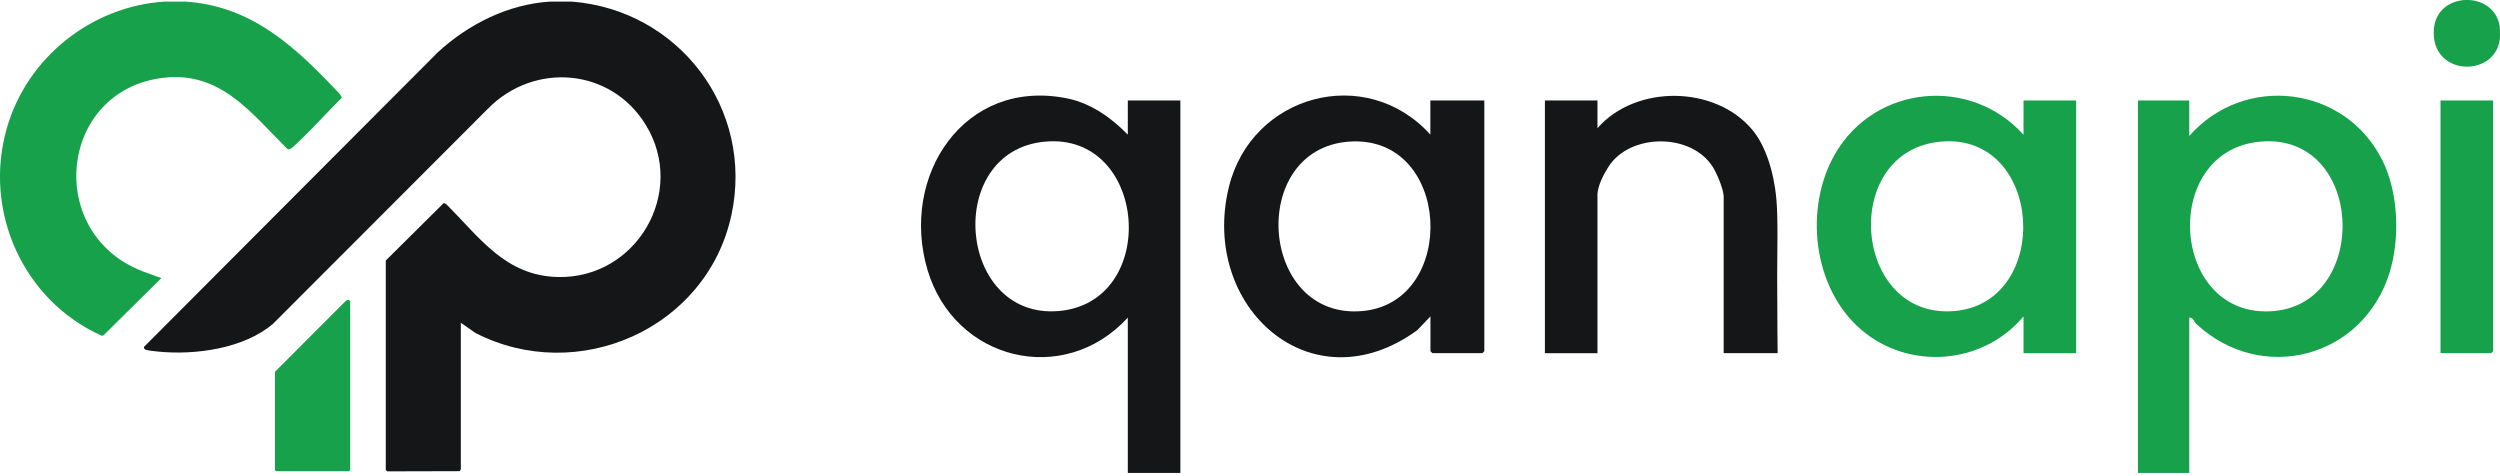 <svg fill="none" height="40" viewBox="0 0 210 40" width="210" xmlns="http://www.w3.org/2000/svg" xmlns:xlink="http://www.w3.org/1999/xlink"><clipPath id="a"><path d="m0 0h210v39.726h-210z"/></clipPath><g clip-path="url(#a)"><path d="m48.01.133c8.988.689 15.361 8.996 13.428 17.937-2.067 9.56-12.918 14.312-21.507 9.896l-1.221-.853v12.308s-.07.141-.102.157l-6.076.016-.125-.117v-17.593l4.862-4.823.188.063c2.834 2.819 4.987 6.052 9.419 6.146 6.585.141 10.836-7.109 7.375-12.77-2.928-4.792-9.372-5.324-13.263-1.37l-18.031 18.047c-2.427 2.106-6.561 2.67-9.669 2.357-.235-.024-.893-.086-1.073-.164-.094-.039-.125-.133-.125-.227l24.67-24.733c2.576-2.38 5.919-4.056 9.45-4.275z" fill="#151617"/><path d="m15.534.133c5.684.352 9.372 3.899 13.052 7.814l.125.258c-.509.485-4.095 4.345-4.408 4.345-.07 0-.133-.016-.188-.063-3.03-2.999-5.582-6.522-10.405-5.95-8.886 1.057-10.029 13.396-1.386 16.379.266.094 1.229.446 1.229.446l-4.839 4.784c-.055.055-.141.07-.211.039-6.561-2.967-9.92-10.429-7.939-17.389 1.691-5.958 7.117-10.28 13.294-10.664z" fill="#16a14a"/><path d="m23.097 31.232 5.974-5.982.188-.07.157.102v14.203l-.094.094h-6.13l-.094-.094z" fill="#16a14a"/><path d="m94.736 39.726v-13.044c-5.387 5.864-14.563 3.602-16.825-4.009-2.341-7.876 3.069-16.168 11.744-14.406 1.989.407 3.696 1.621 5.081 3.046v-2.873h4.416v31.286zm-6.984-27.826c-8.487.799-7.344 14.954 1.182 14.226s7.493-15.048-1.182-14.226z" fill="#151617"/><path d="m179.591 39.726v-31.286h4.306v2.983c4.619-5.254 13.083-4.259 16.23 2.059 1.355 2.725 1.488 6.616.572 9.497-2.247 7.078-10.703 9.325-16.192 4.251-.203-.188-.274-.579-.61-.548v13.044zm10.248-27.826c-8.479.783-7.524 15.017 1.183 14.226 8.126-.736 7.571-15.04-1.183-14.226z" fill="#16a14a"/><path d="m209.976 2.247c.032.243.032.861 0 1.104-.461 3.226-5.879 3.038-5.527-.947.282-3.155 5.097-3.21 5.527-.164z" fill="#16a14a"/><path d="m120.15 11.313v-2.873h4.533v21.061l-.164.164h-4.197l-.164-.164v-2.928l-1.104 1.159c-8.902 6.491-18.258-1.957-15.839-11.979 1.887-7.822 11.533-10.429 16.943-4.439zm-6.874.587c-8.511.665-7.501 15.017 1.182 14.226 8.072-.736 7.485-14.899-1.182-14.226z" fill="#151617"/><path d="m169.976 11.313v-2.873h4.416v21.226h-4.416v-3.093c-3.39 4.071-9.622 4.572-13.646 1.112-4.064-3.492-4.816-10.225-2.169-14.782 3.351-5.77 11.368-6.53 15.815-1.581zm-6.984.587c-8.487.799-7.375 14.962 1.183 14.226 8.26-.705 7.484-15.04-1.183-14.226z" fill="#16a14a"/><path d="m144.789 29.666v-12.989c.063-.673-.579-2.106-.9-2.631-1.801-2.905-7.008-2.881-8.801 0-.289.462-.97 1.605-.9 2.521v13.099h-4.416v-21.226h4.416v2.325c3.226-3.688 9.92-3.602 13.036.172 1.033 1.253 1.769 3.367 1.989 5.762.156 1.699.07 4.33.07 6.373 0 3.633.039 6.592.039 6.592h-4.525z" fill="#151617"/><path d="m209.421 8.44v21.061l-.165.164h-4.251v-21.226z" fill="#16a14a"/></g></svg>